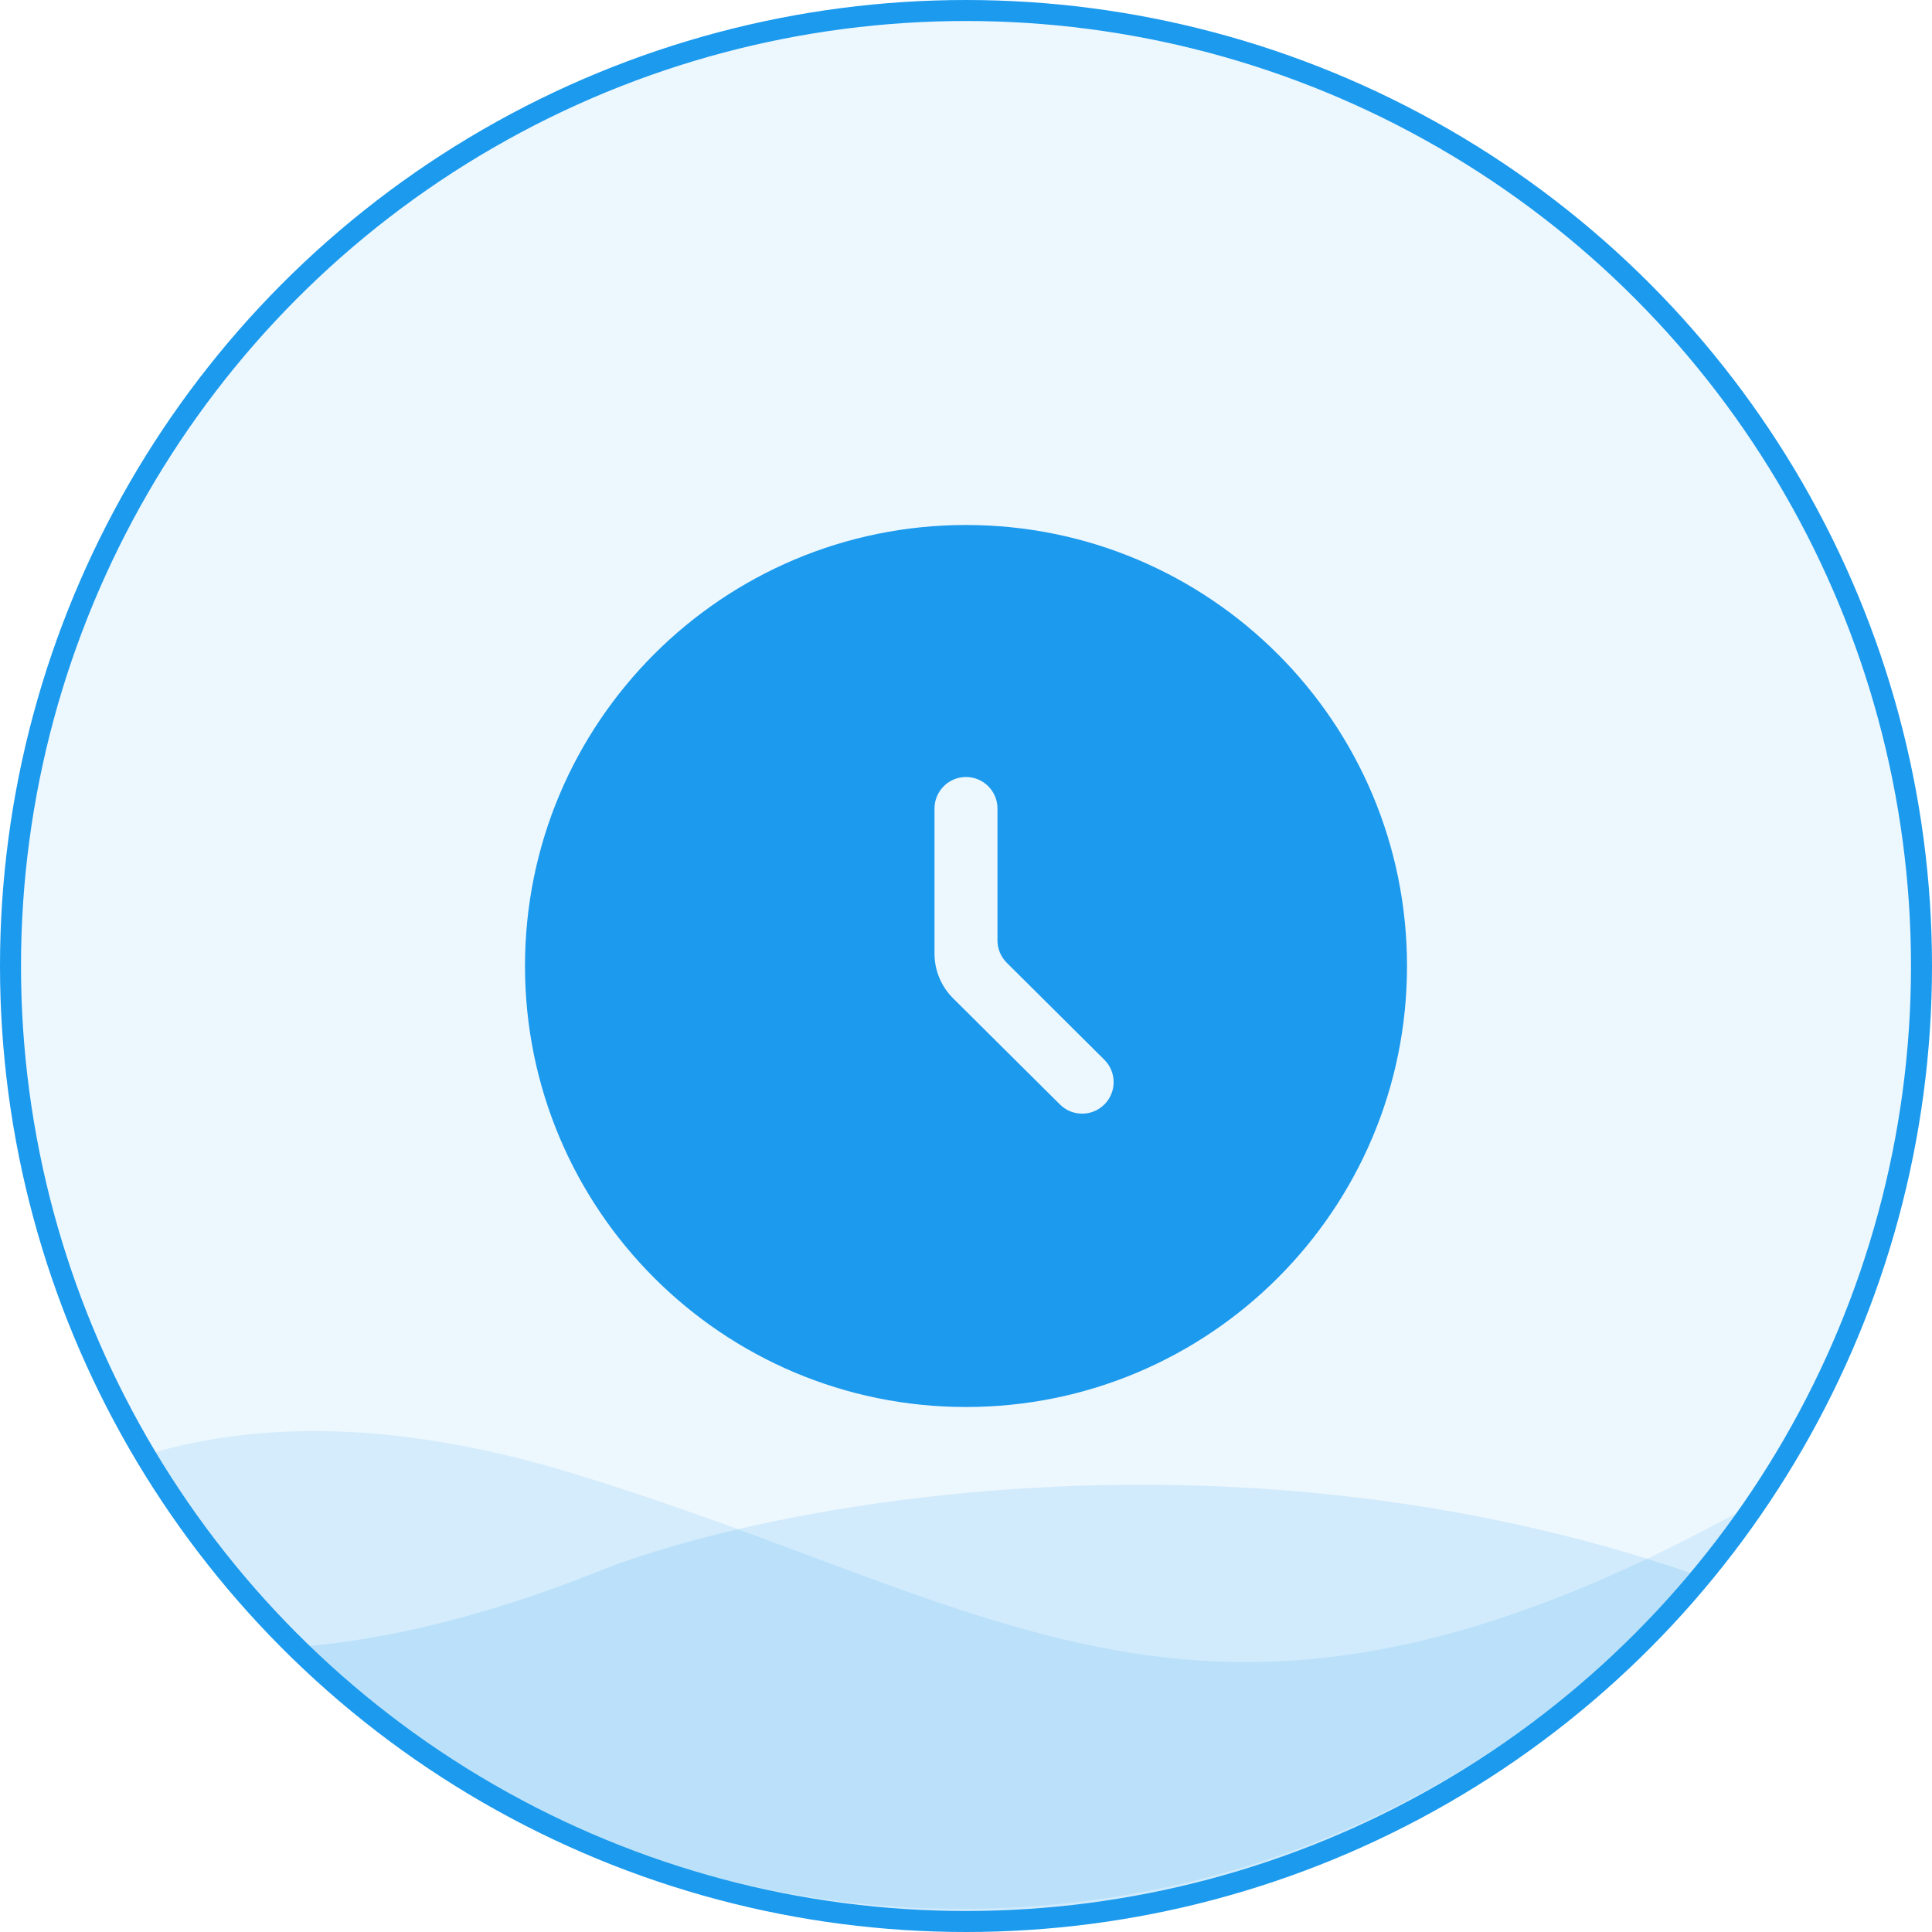 <svg width="92" height="92" viewBox="0 0 92 92" fill="none" xmlns="http://www.w3.org/2000/svg">
<circle cx="46" cy="46" r="45.5" fill="#1B9AEE" fill-opacity="0.08" stroke="#1B9AEE"/>
<path fill-rule="evenodd" clip-rule="evenodd" d="M81.43 75.229C72.993 85.372 60.276 91.829 46.051 91.829C33.402 91.829 21.946 86.724 13.63 78.462C17.651 78.218 22.588 77.191 28.588 74.791C36.372 71.677 59.053 67.202 81.43 75.229Z" fill="#1B9AEE" fill-opacity="0.13"/>
<path fill-rule="evenodd" clip-rule="evenodd" d="M83.113 71.823C74.757 83.381 61.161 90.902 45.809 90.902C29.373 90.902 14.95 82.282 6.815 69.316C11.634 67.835 18.217 67.427 27.105 70.111C31.299 71.377 35.036 72.772 38.537 74.08C52.467 79.283 62.673 83.094 83.113 71.823Z" fill="#1B9AEE" fill-opacity="0.12"/>
<path d="M46 25C57.598 25 67 34.402 67 46C67 57.598 57.598 67 46 67C34.402 67 25 57.598 25 46C25 34.402 34.402 25 46 25ZM46 37C45.171 37 44.5 37.672 44.5 38.502V45.41C44.5 45.805 44.578 46.197 44.73 46.562C44.882 46.927 45.105 47.259 45.385 47.538L50.475 52.596C51.063 53.18 52.013 53.176 52.596 52.587C53.179 51.999 53.176 51.048 52.588 50.464L47.942 45.847C47.802 45.708 47.69 45.542 47.614 45.359C47.538 45.177 47.499 44.981 47.499 44.783V38.502C47.499 37.672 46.828 37 46 37Z" fill="#1B9AEE"/>
</svg>
